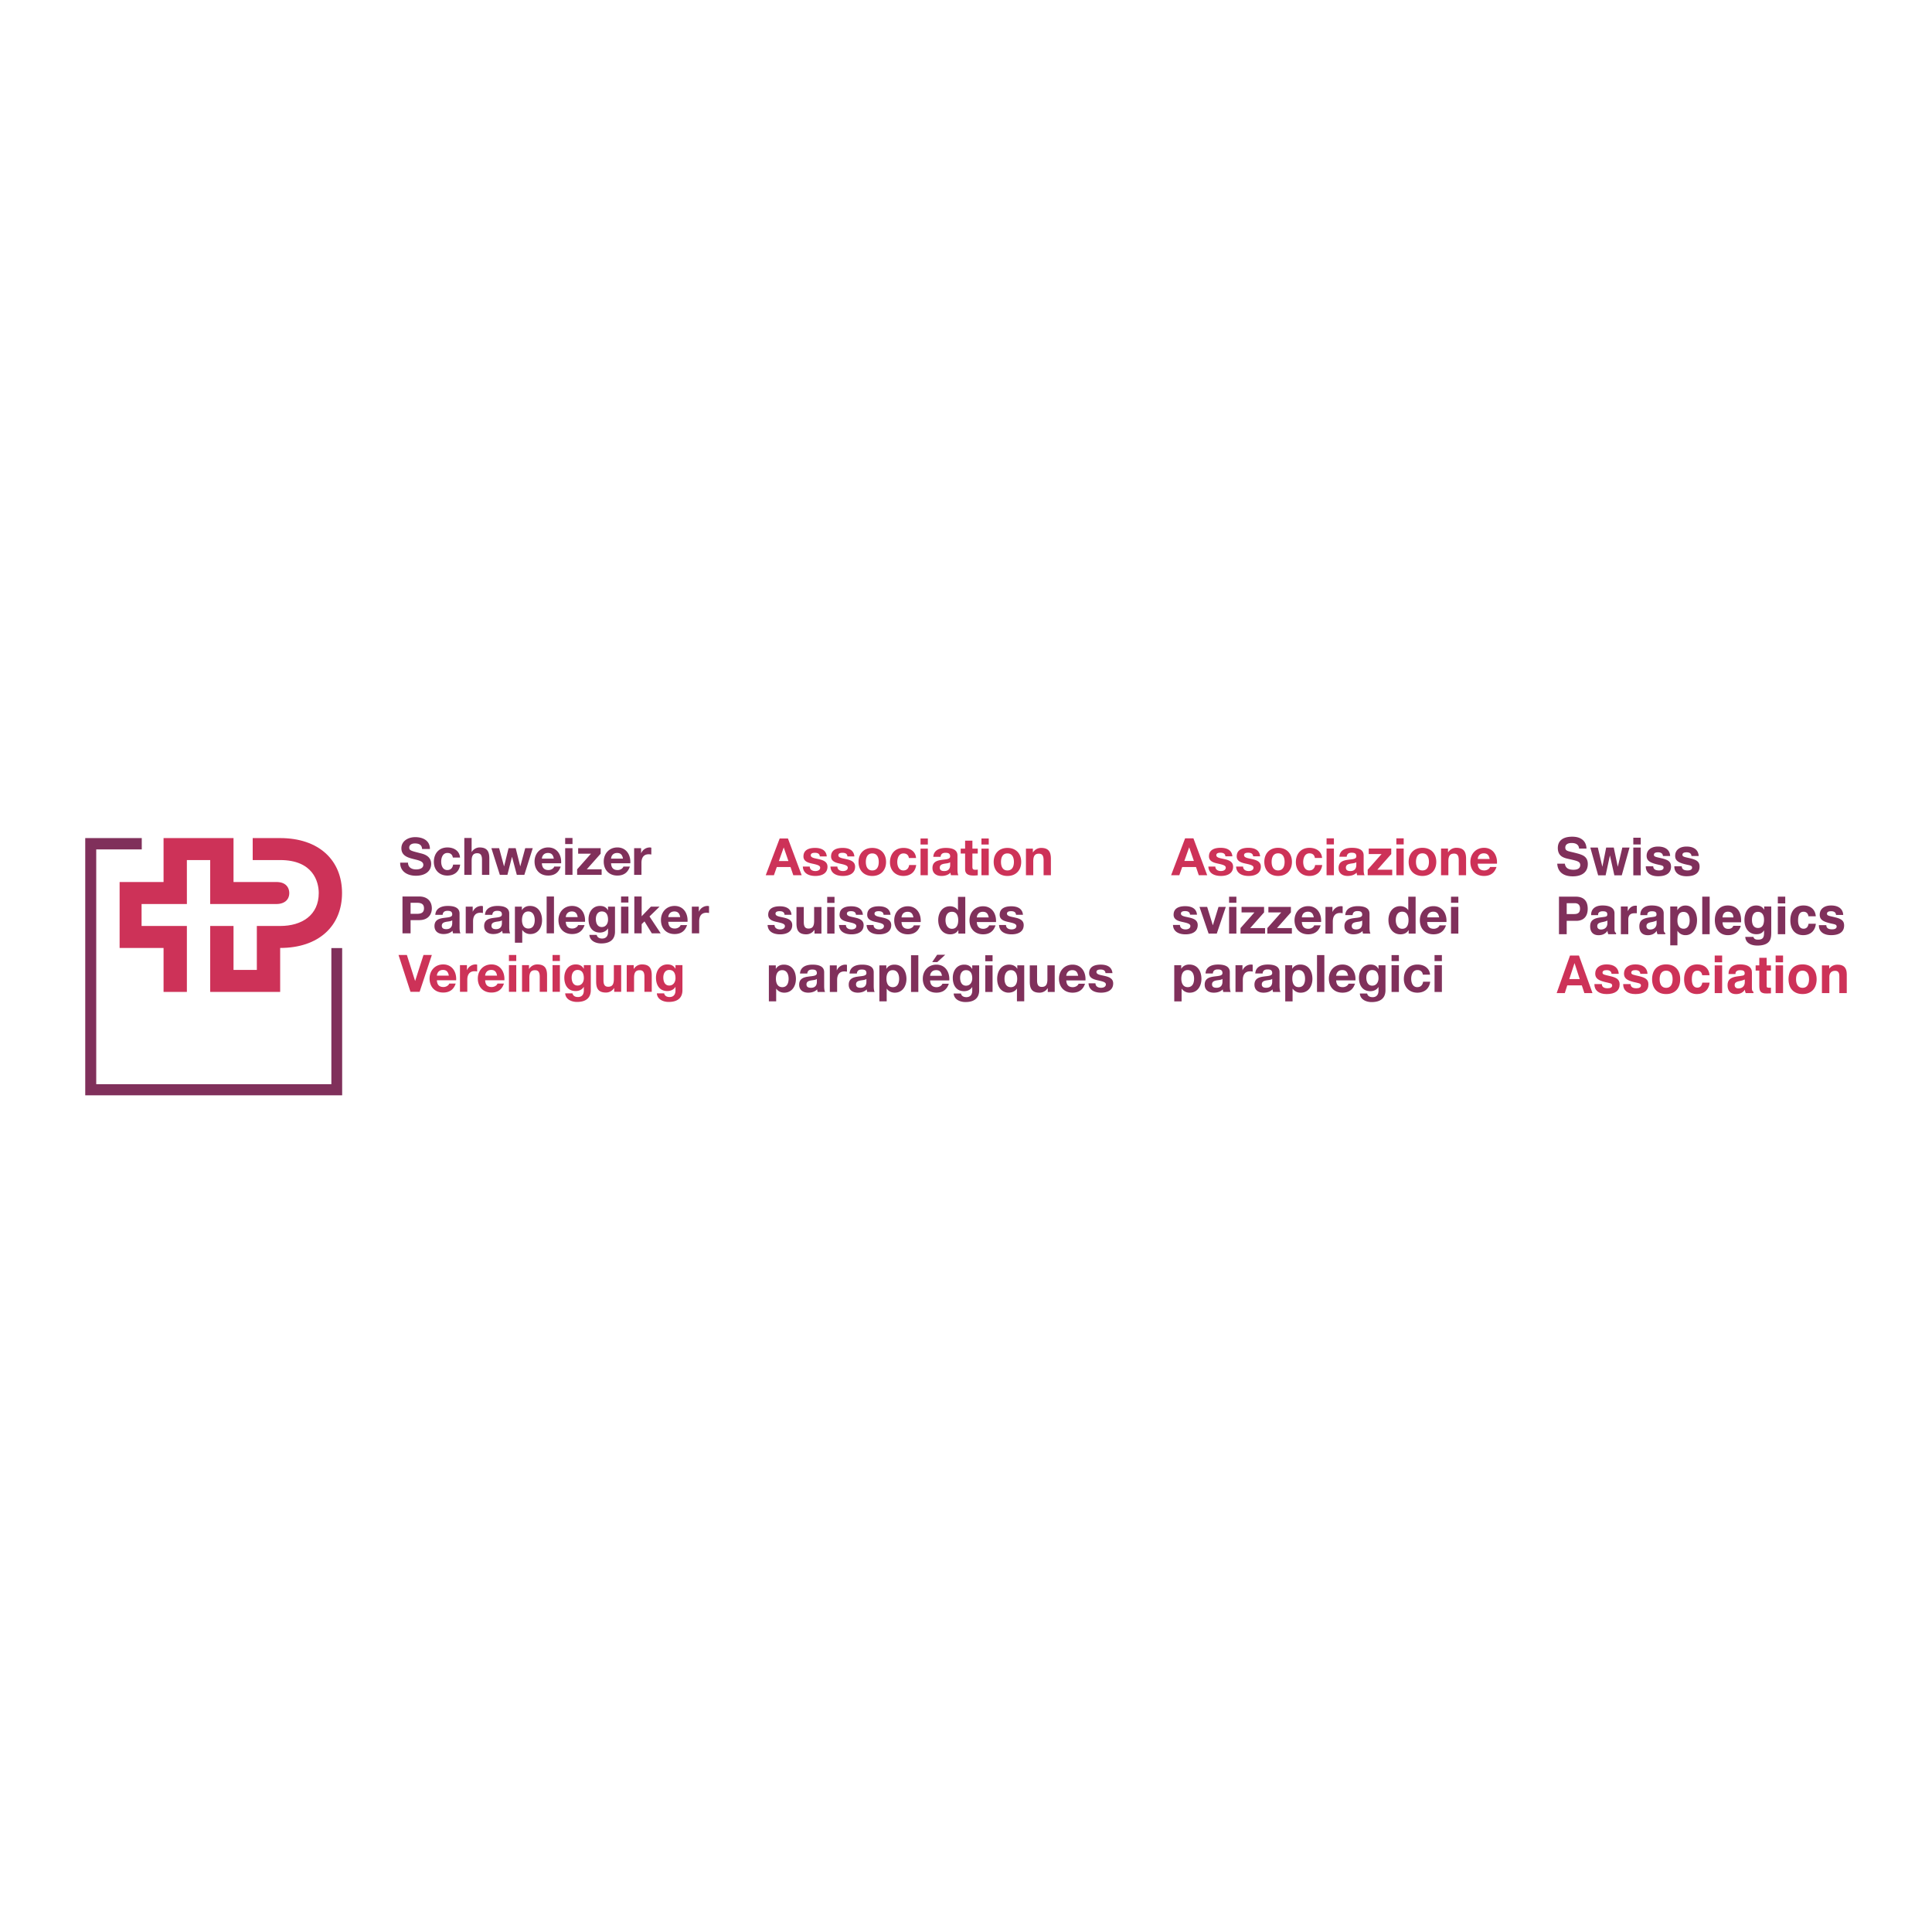 <svg xmlns="http://www.w3.org/2000/svg" width="2500" height="2500" viewBox="0 0 192.756 192.756"><path fill-rule="evenodd" clip-rule="evenodd" fill="#fff" d="M0 0h192.756v192.756H0V0z"/><path d="M27.952 85.808c3.306 0 3.85 2.192 3.85 3.291 0 2.198-1.669 3.286-3.85 3.286h-2.327v4.384h-2.327v-4.384h-2.326v6.577h6.98v-4.385c3.845 0 6.173-2.192 6.173-5.478 0-3.291-2.328-5.483-6.173-5.483h-2.74v2.192h2.74z" fill-rule="evenodd" clip-rule="evenodd" fill="#cd3258"/><path d="M27.582 88c1.097 0 1.278.733 1.278 1.098 0 .73-.554 1.095-1.278 1.095h-6.611v-4.384h-2.327l.002 4.384h-4.521v2.192h4.52v6.577h-2.327v-4.385h-4.384V88h4.384v-4.384h6.98V88h4.284zM41.866 98.954h-.911l-1.195-3.676h.834l.819 2.584h.009l.83-2.584h.833l-1.219 3.676zM43.589 97.801c.021.464.247.674.654.674.293 0 .53-.18.577-.345h.644c-.206.629-.644.896-1.246.896-.839 0-1.359-.577-1.359-1.401 0-.797.551-1.404 1.359-1.404.907 0 1.344.762 1.292 1.58h-1.921zm1.19-.464c-.067-.37-.227-.566-.582-.566-.463 0-.597.361-.607.566h1.189zM45.891 96.292h.695v.494h.011a.94.94 0 0 1 .849-.565.57.57 0 0 1 .16.025v.68a1.294 1.294 0 0 0-.263-.026c-.536 0-.721.387-.721.855v1.199h-.731v-2.662zM48.403 97.801c.021.464.247.674.653.674.294 0 .531-.18.577-.345h.644c-.206.629-.644.896-1.246.896-.839 0-1.359-.577-1.359-1.401 0-.797.551-1.404 1.359-1.404.906 0 1.343.762 1.292 1.58h-1.92zm1.189-.464c-.067-.37-.227-.566-.581-.566-.464 0-.598.361-.608.566h1.189zM51.507 96.292v2.661h-.731v-2.661h.731zm0-1.014v.603h-.731v-.603h.731zM52.083 96.292h.695v.371h.016a.948.948 0 0 1 .813-.442c.777 0 .973.438.973 1.096v1.638h-.731V97.45c0-.438-.128-.653-.468-.653-.396 0-.566.222-.566.762v1.396h-.731v-2.663h-.001zM55.86 96.292v2.661h-.731v-2.661h.731zm0-1.014v.603h-.731v-.603h.731zM58.943 98.784c0 .438-.155 1.179-1.379 1.179-.525 0-1.139-.247-1.174-.854h.726c.067.272.288.365.546.365.407 0 .592-.277.587-.659v-.35h-.011c-.159.277-.479.412-.798.412-.798 0-1.138-.607-1.138-1.339 0-.689.396-1.317 1.143-1.317.35 0 .617.117.792.427h.011v-.355h.695v2.491zm-.694-1.195c0-.432-.149-.818-.623-.818-.412 0-.592.361-.592.757 0 .382.145.799.592.799.416-.001.623-.356.623-.738zM61.974 98.954h-.695v-.371h-.015a.947.947 0 0 1-.813.443c-.777 0-.973-.438-.973-1.097v-1.638h.731v1.504c0 .438.129.653.469.653.396 0 .566-.221.566-.762V96.29h.73v2.664zM62.529 96.292h.695v.371h.015a.949.949 0 0 1 .813-.442c.778 0 .973.438.973 1.096v1.638h-.73V97.45c0-.438-.129-.653-.469-.653-.396 0-.566.222-.566.762v1.396h-.731v-2.663zM68.088 98.784c0 .438-.155 1.179-1.379 1.179-.525 0-1.138-.247-1.174-.854h.726c.067.272.288.365.545.365.407 0 .592-.277.587-.659v-.35h-.01c-.16.277-.479.412-.799.412-.797 0-1.137-.607-1.137-1.339 0-.689.396-1.317 1.143-1.317.35 0 .617.117.793.427h.01v-.355h.694v2.491h.001zm-.694-1.195c0-.432-.15-.818-.623-.818-.413 0-.592.361-.592.757 0 .382.144.799.592.799.416-.001.623-.356.623-.738zM77.788 83.658h.826l1.37 3.664h-.837l-.277-.816H77.5l-.287.816h-.816l1.391-3.664zm-.078 2.247h.95l-.462-1.344h-.01l-.478 1.344zM80.791 86.46c.005.318.272.446.56.446.21 0 .477-.082.477-.339 0-.221-.303-.298-.826-.411-.421-.092-.841-.241-.841-.708 0-.677.585-.852 1.155-.852.58 0 1.113.195 1.17.847h-.693c-.021-.283-.236-.359-.498-.359-.164 0-.405.031-.405.247 0 .262.411.297.827.395.425.098.841.252.841.744 0 .698-.605.924-1.211.924-.615 0-1.216-.231-1.247-.934h.691zM83.546 86.46c.006.318.272.446.56.446.21 0 .478-.082.478-.339 0-.221-.303-.298-.827-.411-.42-.092-.841-.241-.841-.708 0-.677.585-.852 1.154-.852.58 0 1.114.195 1.17.847h-.692c-.021-.283-.236-.359-.498-.359-.164 0-.405.031-.405.247 0 .262.41.297.826.395.426.098.842.252.842.744 0 .698-.605.924-1.211.924-.616 0-1.217-.231-1.247-.934h.691zM87.027 84.597c.836 0 1.375.555 1.375 1.401 0 .842-.539 1.396-1.375 1.396-.831 0-1.37-.554-1.37-1.396 0-.847.539-1.401 1.37-1.401zm0 2.247c.498 0 .646-.425.646-.847 0-.426-.149-.852-.646-.852-.493 0-.642.426-.642.852 0 .422.149.847.642.847zM90.681 85.603c-.046-.297-.236-.457-.539-.457-.467 0-.621.472-.621.862 0 .379.149.836.606.836.338 0 .533-.215.579-.539h.703c-.092.703-.58 1.088-1.277 1.088-.8 0-1.34-.564-1.34-1.36 0-.826.493-1.437 1.355-1.437.626 0 1.201.329 1.247 1.006h-.713v.001zM92.571 84.669v2.653h-.729v-2.653h.729zm0-1.011v.6h-.729v-.6h.729zM93.115 85.485c.041-.683.651-.888 1.247-.888.528 0 1.165.118 1.165.754v1.381c0 .241.025.482.092.59h-.739a1.057 1.057 0 0 1-.052-.257c-.231.242-.569.329-.893.329-.503 0-.903-.251-.903-.795 0-.601.451-.744.903-.806.447-.067.862-.052.862-.349 0-.313-.215-.359-.472-.359-.277 0-.457.113-.482.4h-.728zm1.682.538c-.123.107-.379.113-.605.154-.226.046-.431.123-.431.39 0 .272.21.339.446.339.57 0 .59-.452.59-.611v-.272zM97.016 84.669h.535v.487h-.535v1.313c0 .246.062.308.309.308.076 0 .148-.005.227-.021v.569a2.765 2.765 0 0 1-.428.026c-.446 0-.835-.103-.835-.631v-1.565h-.441v-.487h.441v-.795h.728v.796h-.001zM98.648 84.669v2.653h-.728v-2.653h.728zm0-1.011v.6h-.728v-.6h.728zM100.51 84.597c.838 0 1.375.555 1.375 1.401 0 .842-.537 1.396-1.375 1.396-.83 0-1.369-.554-1.369-1.396 0-.847.539-1.401 1.369-1.401zm0 2.247c.498 0 .648-.425.648-.847 0-.426-.15-.852-.648-.852-.492 0-.641.426-.641.852 0 .422.149.847.641.847zM102.359 84.669h.691v.369h.016a.95.95 0 0 1 .811-.441c.775 0 .971.437.971 1.094v1.631h-.729v-1.498c0-.437-.129-.652-.467-.652-.396 0-.564.221-.564.759v1.391h-.729v-2.653zM118.238 83.643h.83l1.375 3.679h-.84l-.277-.82h-1.377l-.289.82h-.818l1.396-3.679zm-.076 2.256h.953l-.465-1.35h-.01l-.478 1.35zM121.254 86.456c.006.32.273.448.562.448.211 0 .479-.083.479-.34 0-.222-.305-.299-.83-.412-.422-.093-.846-.243-.846-.711 0-.68.588-.855 1.16-.855.582 0 1.119.195 1.176.85h-.697c-.02-.283-.236-.36-.5-.36-.164 0-.406.031-.406.247 0 .263.412.299.83.397.428.098.844.252.844.747 0 .701-.607.927-1.215.927-.619 0-1.221-.232-1.252-.938h.695zM124.021 86.456c.006.32.273.448.562.448.211 0 .479-.083.479-.34 0-.222-.305-.299-.83-.412-.422-.093-.844-.243-.844-.711 0-.68.586-.855 1.158-.855.582 0 1.119.195 1.176.85h-.697c-.02-.283-.236-.36-.498-.36-.166 0-.408.031-.408.247 0 .263.412.299.83.397.428.098.846.252.846.747 0 .701-.609.927-1.217.927-.619 0-1.221-.232-1.252-.938h.695zM127.516 84.586c.84 0 1.381.556 1.381 1.406 0 .845-.541 1.401-1.381 1.401-.834 0-1.375-.556-1.375-1.401 0-.85.541-1.406 1.375-1.406zm0 2.256c.5 0 .65-.427.65-.85 0-.427-.15-.855-.65-.855-.494 0-.645.428-.645.855 0 .423.15.85.645.85zM131.186 85.596c-.047-.299-.236-.459-.541-.459-.469 0-.623.475-.623.866 0 .381.148.84.607.84.34 0 .535-.216.582-.541h.707c-.094.706-.582 1.092-1.283 1.092-.805 0-1.346-.566-1.346-1.365 0-.83.494-1.442 1.361-1.442.629 0 1.205.329 1.252 1.01h-.716v-.001zM133.084 84.658v2.664h-.732v-2.664h.732zm0-1.015v.603h-.732v-.603h.732zM133.629 85.477c.041-.685.654-.891 1.254-.891.529 0 1.168.118 1.168.757v1.386c0 .242.025.484.094.592h-.742a1.182 1.182 0 0 1-.053-.258c-.23.243-.57.33-.896.33-.504 0-.906-.252-.906-.798 0-.603.453-.747.906-.809.449-.067.867-.052.867-.351 0-.314-.217-.36-.475-.36-.279 0-.459.113-.484.402h-.733zm1.691.541c-.125.108-.383.113-.609.155-.227.046-.432.124-.432.392 0 .273.211.34.447.34.572 0 .594-.453.594-.613v-.274zM136.455 86.771l1.385-1.562h-1.281v-.551h2.246v.551l-1.387 1.562h1.484v.551h-2.447v-.551zM140.047 84.658v2.664h-.732v-2.664h.732zm0-1.015v.603h-.732v-.603h.732zM141.916 84.586c.84 0 1.381.556 1.381 1.406 0 .845-.541 1.401-1.381 1.401-.834 0-1.375-.556-1.375-1.401 0-.85.541-1.406 1.375-1.406zm0 2.256c.5 0 .65-.427.65-.85 0-.427-.15-.855-.65-.855-.494 0-.643.428-.643.855 0 .423.149.85.643.85zM143.773 84.658h.695v.37h.016a.95.95 0 0 1 .814-.442c.777 0 .973.438.973 1.098v1.638h-.732v-1.504c0-.438-.127-.654-.467-.654-.398 0-.568.221-.568.762v1.397h-.73v-2.665h-.001zM147.432 86.167c.021.464.248.675.654.675.293 0 .531-.18.578-.345h.643c-.205.628-.643.896-1.246.896-.84 0-1.361-.577-1.361-1.401 0-.799.553-1.406 1.361-1.406.906 0 1.344.762 1.293 1.582h-1.922v-.001zm1.189-.464c-.066-.371-.227-.566-.582-.566-.463 0-.598.361-.607.566h1.189z" fill-rule="evenodd" clip-rule="evenodd" fill="#cd3258"/><path fill-rule="evenodd" clip-rule="evenodd" fill="#80305b" d="M34.138 94.589v14.691H8.504V83.616h5.64v1.132H9.601v23.424H33.06V94.589h1.078zM40.707 86.063c0 .489.381.68.813.68.284 0 .715-.083.715-.458 0-.396-.55-.463-1.091-.607-.546-.144-1.097-.355-1.097-1.045 0-.752.71-1.112 1.374-1.112.768 0 1.473.334 1.473 1.185h-.782c-.026-.443-.34-.557-.726-.557-.258 0-.557.108-.557.417 0 .283.175.319 1.097.557.268.066 1.092.236 1.092 1.07 0 .675-.531 1.179-1.529 1.179-.813 0-1.576-.402-1.565-1.308h.783v-.001zM45.181 85.559c-.047-.299-.237-.459-.541-.459-.469 0-.623.474-.623.865 0 .381.149.84.607.84.34 0 .536-.217.582-.541h.706c-.093.705-.582 1.092-1.282 1.092-.803 0-1.344-.567-1.344-1.365 0-.829.494-1.441 1.359-1.441.628 0 1.205.33 1.251 1.009h-.715zM46.323 83.607h.731v1.385h.016a.934.934 0 0 1 .777-.443c.778 0 .973.438.973 1.097v1.637h-.731V85.78c0-.438-.128-.654-.468-.654-.396 0-.566.222-.566.762v1.395h-.731v-3.676h-.001zM52.314 87.283h-.751l-.474-1.786h-.01l-.454 1.786h-.756l-.844-2.661h.772l.489 1.806h.01l.443-1.806h.711l.452 1.801h.011l.489-1.801h.751l-.839 2.661zM54.064 86.13c.021.463.247.675.654.675.294 0 .53-.181.576-.346h.644c-.206.628-.644.896-1.246.896-.839 0-1.359-.577-1.359-1.4 0-.798.551-1.406 1.359-1.406.906 0 1.344.762 1.292 1.581h-1.92zm1.19-.463c-.067-.371-.227-.566-.582-.566-.463 0-.597.36-.607.566h1.189zM57.118 84.622v2.661h-.731v-2.661h.731zm0-1.015v.602h-.731v-.602h.731zM57.58 86.732l1.384-1.56h-1.281v-.55h2.244v.55l-1.385 1.56h1.483v.551H57.58v-.551zM60.966 86.13c.021.463.247.675.654.675.294 0 .53-.181.576-.346h.644c-.206.628-.644.896-1.246.896-.839 0-1.359-.577-1.359-1.4 0-.798.551-1.406 1.359-1.406.906 0 1.344.762 1.292 1.581h-1.92zm1.189-.463c-.067-.371-.227-.566-.583-.566-.463 0-.597.36-.607.566h1.19zM63.267 84.622h.695v.494h.01a.943.943 0 0 1 .85-.566c.051 0 .113.01.16.026v.68a1.291 1.291 0 0 0-.262-.026c-.536 0-.721.386-.721.854v1.199h-.731v-2.661h-.001zM40.156 89.442h1.658c.917 0 1.271.582 1.271 1.18 0 .597-.355 1.179-1.271 1.179h-.85v1.317h-.808v-3.676zm.808 1.73h.628c.375 0 .71-.082.71-.55 0-.469-.334-.551-.71-.551h-.628v1.101zM43.43 91.275c.042-.685.654-.891 1.251-.891.531 0 1.169.119 1.169.757v1.385c0 .242.025.484.093.592h-.742a1.126 1.126 0 0 1-.051-.257c-.231.242-.572.329-.896.329-.504 0-.906-.252-.906-.798 0-.603.453-.746.906-.808.448-.067.865-.052.865-.35 0-.314-.216-.36-.473-.36-.278 0-.458.113-.484.401h-.732zm1.689.541c-.123.108-.381.113-.607.155-.227.046-.433.123-.433.391 0 .273.211.34.448.34.572 0 .592-.453.592-.613v-.273zM46.467 90.457h.695v.494h.011a.94.94 0 0 1 .849-.566.57.57 0 0 1 .16.026v.68a1.294 1.294 0 0 0-.263-.026c-.536 0-.721.386-.721.854v1.199h-.731v-2.661zM48.387 91.275c.042-.685.654-.891 1.251-.891.53 0 1.168.119 1.168.757v1.385c0 .242.026.484.093.592h-.742a1.074 1.074 0 0 1-.051-.257c-.231.242-.571.329-.896.329-.504 0-.906-.252-.906-.798 0-.603.453-.746.906-.808.448-.067.865-.052.865-.35 0-.314-.217-.36-.474-.36-.278 0-.458.113-.483.401h-.731zm1.689.541c-.124.108-.381.113-.608.155-.226.046-.433.123-.433.391 0 .273.212.34.448.34.572 0 .592-.453.592-.613v-.273h.001zM51.373 90.457h.695v.339h.011c.175-.283.463-.412.792-.412.834 0 1.209.674 1.209 1.431 0 .71-.391 1.375-1.168 1.375a.946.946 0 0 1-.798-.401h-.01v1.266h-.731v-3.598zm1.977 1.338c0-.422-.17-.859-.638-.859-.479 0-.633.427-.633.859s.165.844.638.844c.479.001.633-.411.633-.844zM55.27 89.442v3.676h-.731v-3.676h.731zM56.447 91.965c.021.463.247.674.654.674.294 0 .53-.181.577-.345h.644c-.206.628-.644.896-1.246.896-.839 0-1.359-.577-1.359-1.4 0-.798.551-1.405 1.359-1.405.906 0 1.344.762 1.292 1.581h-1.921v-.001zm1.19-.463c-.067-.371-.227-.566-.582-.566-.463 0-.597.36-.607.566h1.189zM61.358 92.948c0 .438-.154 1.179-1.38 1.179-.525 0-1.137-.247-1.173-.854h.726c.067.273.289.366.545.366.407 0 .593-.278.587-.659v-.35h-.01c-.16.277-.479.411-.798.411-.797 0-1.138-.607-1.138-1.338 0-.69.396-1.318 1.143-1.318.351 0 .618.119.793.427h.01v-.355h.695v2.491zm-.694-1.194c0-.433-.149-.818-.623-.818-.412 0-.592.36-.592.756 0 .381.144.798.592.798.417 0 .623-.355.623-.736zM62.696 90.457v2.661h-.731v-2.661h.731zm0-1.015v.603h-.731v-.603h.731zM63.287 89.442h.731v1.973l.922-.958h.865l-1.004.978 1.116 1.683h-.885l-.731-1.189-.283.273v.916h-.731v-3.676zM66.674 91.965c.021.463.247.674.654.674.293 0 .53-.181.577-.345h.644c-.206.628-.644.896-1.246.896-.839 0-1.359-.577-1.359-1.4 0-.798.551-1.405 1.359-1.405.906 0 1.344.762 1.292 1.581h-1.921v-.001zm1.189-.463c-.066-.371-.226-.566-.582-.566-.463 0-.597.36-.607.566h1.189zM69.027 90.457h.695v.494h.01a.94.94 0 0 1 .849-.566c.052 0 .114.011.16.026v.68a1.294 1.294 0 0 0-.263-.026c-.536 0-.72.386-.72.854v1.199h-.731v-2.661zM77.274 92.283c.006.318.272.446.56.446.211 0 .478-.082.478-.338 0-.221-.303-.298-.827-.41-.42-.092-.841-.242-.841-.708 0-.677.585-.852 1.154-.852.58 0 1.114.195 1.17.847h-.692c-.021-.282-.236-.359-.498-.359-.165 0-.405.031-.405.246 0 .262.41.298.826.396.426.098.842.251.842.744 0 .698-.605.924-1.211.924-.616 0-1.216-.231-1.247-.934h.691v-.002zM81.955 93.145h-.693v-.369h-.016a.944.944 0 0 1-.811.441c-.775 0-.97-.437-.97-1.093v-1.632h.729v1.499c0 .436.128.651.467.651.396 0 .565-.22.565-.76v-1.391h.729v2.654zM83.259 90.491v2.653h-.729v-2.653h.729zm0-1.01v.6h-.729v-.6h.729zM84.397 92.283c.005.318.272.446.56.446.21 0 .477-.082.477-.338 0-.221-.302-.298-.826-.41-.421-.092-.841-.242-.841-.708 0-.677.584-.852 1.154-.852.58 0 1.113.195 1.17.847h-.693c-.02-.282-.235-.359-.497-.359-.165 0-.405.031-.405.246 0 .262.41.298.826.396.426.098.842.251.842.744 0 .698-.606.924-1.211.924-.616 0-1.216-.231-1.247-.934h.691v-.002zM87.154 92.283c.005.318.272.446.559.446.21 0 .478-.082.478-.338 0-.221-.303-.298-.826-.41-.421-.092-.842-.242-.842-.708 0-.677.585-.852 1.154-.852.58 0 1.114.195 1.17.847h-.692c-.021-.282-.236-.359-.498-.359-.164 0-.406.031-.406.246 0 .262.411.298.827.396.426.098.841.251.841.744 0 .698-.605.924-1.211.924-.616 0-1.216-.231-1.247-.934h.693v-.002zM89.946 91.995c.021.461.247.672.652.672.293 0 .528-.18.575-.344h.641c-.205.626-.641.894-1.242.894-.837 0-1.355-.575-1.355-1.396 0-.795.549-1.401 1.355-1.401.903 0 1.339.759 1.288 1.575h-1.914zm1.186-.462c-.067-.369-.226-.564-.58-.564-.462 0-.596.359-.606.564h1.186zM95.613 92.806h-.01c-.169.287-.467.411-.806.411-.801 0-1.19-.688-1.19-1.422 0-.713.395-1.375 1.175-1.375.313 0 .621.133.791.395h-.005.01v-1.333h.729v3.663h-.692v-.339h-.002zm-.636-1.837c-.478 0-.642.41-.642.846 0 .416.19.852.642.852.482 0 .626-.421.626-.857 0-.431-.154-.841-.626-.841zM97.457 91.995c.02.461.246.672.65.672.293 0 .529-.18.576-.344h.641c-.205.626-.641.894-1.242.894-.836 0-1.355-.575-1.355-1.396 0-.795.55-1.401 1.355-1.401.902 0 1.34.759 1.289 1.575h-1.914zm1.186-.462c-.068-.369-.227-.564-.58-.564-.463 0-.596.359-.605.564h1.185zM100.367 92.283c.004.318.271.446.559.446.211 0 .479-.082.479-.338 0-.221-.303-.298-.826-.41-.422-.092-.842-.242-.842-.708 0-.677.586-.852 1.154-.852.58 0 1.113.195 1.17.847h-.693c-.02-.282-.234-.359-.496-.359-.166 0-.406.031-.406.246 0 .262.41.298.826.396.426.098.842.251.842.744 0 .698-.605.924-1.211.924-.617 0-1.217-.231-1.248-.934h.692v-.002zM76.709 96.314h.693v.339h.011c.174-.282.461-.411.791-.411.831 0 1.205.673 1.205 1.427 0 .708-.39 1.37-1.165 1.37-.318 0-.621-.138-.795-.4h-.01v1.263h-.729v-3.588h-.001zm1.971 1.334c0-.421-.169-.856-.636-.856-.478 0-.631.426-.631.856s.164.842.636.842c.477 0 .631-.411.631-.842zM79.815 97.13c.042-.683.652-.888 1.247-.888.529 0 1.165.118 1.165.755v1.38c0 .241.025.482.092.591h-.739a1.126 1.126 0 0 1-.051-.257c-.231.241-.569.328-.893.328-.503 0-.903-.251-.903-.795 0-.601.452-.744.903-.806.446-.066.862-.052.862-.35 0-.312-.216-.358-.472-.358-.278 0-.457.112-.483.399h-.728v.001zm1.684.539c-.124.108-.38.113-.606.154-.225.046-.431.123-.431.39 0 .272.21.339.446.339.57 0 .591-.451.591-.61v-.273zM82.792 96.314h.693v.493h.01a.939.939 0 0 1 .847-.565c.051 0 .113.011.159.025v.678a1.371 1.371 0 0 0-.262-.025c-.534 0-.719.385-.719.853v1.195h-.729v-2.654h.001zM84.759 97.13c.041-.683.651-.888 1.247-.888.528 0 1.165.118 1.165.755v1.38c0 .241.026.482.092.591h-.738a1.074 1.074 0 0 1-.051-.257c-.231.241-.57.328-.893.328-.503 0-.903-.251-.903-.795 0-.601.451-.744.903-.806.446-.066.862-.052.862-.35 0-.312-.215-.358-.472-.358-.277 0-.457.112-.482.399h-.73v.001zm1.683.539c-.123.108-.379.113-.605.154-.226.046-.431.123-.431.39 0 .272.21.339.446.339.57 0 .59-.451.59-.61v-.273zM87.737 96.314h.692v.339h.011c.174-.282.461-.411.79-.411.832 0 1.206.673 1.206 1.427 0 .708-.39 1.37-1.165 1.37-.318 0-.621-.138-.795-.4h-.011v1.263h-.729v-3.588h.001zm1.97 1.334c0-.421-.169-.856-.636-.856-.477 0-.631.426-.631.856s.164.842.636.842c.478 0 .631-.411.631-.842zM91.622 95.304v3.664h-.729v-3.664h.729zM93.516 95.986h-.508l.492-.729h.806l-.79.729zm-.719 1.831c.021.463.247.673.651.673.293 0 .529-.18.575-.344h.642c-.206.626-.642.893-1.242.893-.836 0-1.355-.574-1.355-1.396 0-.795.55-1.401 1.355-1.401.903 0 1.339.76 1.288 1.575h-1.914zm1.185-.461c-.066-.37-.226-.564-.58-.564-.462 0-.595.359-.605.564h1.185zM97.693 98.798c0 .437-.152 1.176-1.375 1.176-.523 0-1.134-.246-1.17-.852h.724c.066.271.287.364.544.364.405 0 .589-.278.585-.657v-.35h-.011c-.159.277-.477.411-.795.411-.796 0-1.135-.605-1.135-1.335 0-.688.396-1.313 1.14-1.313.349 0 .615.118.79.427h.011v-.354h.691v2.483h.001zm-.691-1.191c0-.431-.15-.815-.622-.815-.411 0-.59.359-.59.754 0 .38.144.796.59.796.416 0 .622-.355.622-.735zM99.029 96.314v2.653H98.3v-2.653h.729zm0-1.01v.6H98.3v-.6h.729zM102.189 99.901h-.729v-1.268h-.01c-.17.287-.52.405-.836.405-.488 0-1.125-.354-1.125-1.38 0-.729.385-1.417 1.191-1.417.328 0 .641.118.805.411h.012v-.339h.691v3.588h.001zm-1.339-1.411c.473 0 .637-.4.637-.836 0-.416-.164-.862-.621-.862-.471 0-.646.421-.646.852-.001.425.153.846.63.846zM105.229 98.968h-.693v-.37h-.016a.943.943 0 0 1-.811.441c-.773 0-.969-.436-.969-1.093v-1.632h.729v1.499c0 .436.129.651.467.651.395 0 .564-.221.564-.76v-1.391h.729v2.655zM106.383 97.817c.021.463.246.673.652.673.293 0 .529-.18.574-.344h.643c-.205.626-.643.893-1.242.893-.836 0-1.355-.574-1.355-1.396 0-.795.549-1.401 1.355-1.401.902 0 1.34.76 1.287 1.575h-1.914zm1.185-.461c-.066-.37-.225-.564-.58-.564-.461 0-.594.359-.605.564h1.185zM109.295 98.105c.004.318.271.446.559.446.211 0 .479-.082.479-.339 0-.22-.305-.297-.826-.41-.422-.093-.844-.241-.844-.708 0-.677.586-.853 1.156-.853.58 0 1.113.195 1.17.847h-.693c-.02-.281-.236-.358-.498-.358-.164 0-.404.03-.404.246 0 .262.41.298.826.396.426.097.842.251.842.743 0 .698-.605.924-1.211.924-.617 0-1.217-.23-1.248-.934h.692zM117.723 92.279c.006.32.273.449.562.449.211 0 .479-.083.479-.34 0-.222-.305-.299-.83-.413-.422-.093-.844-.242-.844-.71 0-.68.586-.855 1.158-.855.584 0 1.119.195 1.176.85h-.695c-.021-.283-.238-.36-.5-.36-.166 0-.408.031-.408.248 0 .263.414.299.83.396.428.098.846.253.846.748 0 .7-.609.927-1.217.927-.619 0-1.221-.231-1.252-.938h.695v-.002zM121.398 93.145h-.814l-.912-2.665h.767L121 92.3h.012l.56-1.82h.727l-.901 2.665zM123.355 90.48v2.664h-.73V90.48h.73zm0-1.014v.603h-.73v-.603h.73zM123.768 92.594l1.386-1.562h-1.283v-.552h2.246v.552l-1.385 1.562h1.483v.551h-2.447v-.551zM126.443 92.594l1.387-1.562h-1.283v-.552h2.246v.552l-1.387 1.562h1.485v.551h-2.448v-.551zM129.885 91.99c.021.464.248.675.654.675.295 0 .531-.181.578-.345h.645c-.207.629-.645.896-1.248.896-.84 0-1.359-.577-1.359-1.402 0-.798.551-1.406 1.359-1.406.908 0 1.346.762 1.293 1.582h-1.922zm1.191-.464c-.066-.371-.227-.566-.582-.566-.465 0-.598.36-.609.566h1.191zM132.242 90.48h.695v.495h.01a.943.943 0 0 1 .852-.567c.051 0 .113.01.158.025v.68a1.355 1.355 0 0 0-.262-.025c-.537 0-.721.386-.721.855v1.201h-.732V90.48zM134.215 91.3c.043-.686.656-.892 1.254-.892.529 0 1.168.119 1.168.757v1.386c0 .243.027.484.094.593h-.742a1.074 1.074 0 0 1-.051-.257c-.232.242-.572.33-.896.33-.506 0-.908-.252-.908-.799 0-.603.455-.747.908-.809.447-.067.865-.052.865-.351 0-.314-.217-.36-.475-.36-.277 0-.459.113-.484.402h-.733zm1.691.541c-.125.108-.381.113-.607.155-.229.046-.434.124-.434.392 0 .273.211.34.449.34.57 0 .592-.454.592-.613v-.274zM140.541 92.804h-.012c-.17.289-.469.413-.809.413-.805 0-1.195-.69-1.195-1.427 0-.716.396-1.381 1.18-1.381.314 0 .623.134.793.397h-.004.01v-1.34h.732v3.679h-.695v-.341zm-.641-1.844c-.479 0-.643.412-.643.85 0 .417.189.855.643.855.484 0 .629-.422.629-.86 0-.433-.154-.845-.629-.845zM142.391 91.99c.02.464.248.675.654.675.293 0 .531-.181.576-.345h.645c-.205.629-.645.896-1.246.896-.84 0-1.361-.577-1.361-1.402 0-.798.553-1.406 1.361-1.406.906 0 1.344.762 1.293 1.582h-1.922zm1.191-.464c-.068-.371-.229-.566-.584-.566-.463 0-.598.36-.607.566h1.191zM145.5 90.48v2.664h-.732V90.48h.732zm0-1.014v.603h-.732v-.603h.732zM117.156 96.303h.695v.341h.01c.176-.283.465-.412.795-.412.834 0 1.211.676 1.211 1.433 0 .711-.393 1.376-1.17 1.376a.949.949 0 0 1-.799-.402h-.01v1.268h-.732v-3.604zm1.979 1.341c0-.423-.17-.861-.639-.861-.48 0-.635.428-.635.861s.166.845.641.845c.478-.001.633-.413.633-.845zM120.275 97.123c.041-.686.654-.892 1.252-.892.529 0 1.17.118 1.17.758v1.386c0 .242.025.484.092.593h-.742a1.083 1.083 0 0 1-.051-.258c-.232.242-.572.33-.896.33-.506 0-.908-.253-.908-.799 0-.604.453-.747.908-.81.447-.066.865-.051.865-.35 0-.314-.217-.361-.475-.361-.277 0-.459.113-.484.402h-.731v.001zm1.69.541c-.123.108-.381.113-.607.154-.227.046-.434.124-.434.392 0 .273.211.34.449.34.57 0 .592-.453.592-.613v-.273zM123.266 96.303h.695v.495h.01a.941.941 0 0 1 .85-.566c.053 0 .113.011.16.025v.681a1.297 1.297 0 0 0-.264-.026c-.535 0-.721.387-.721.855v1.201h-.73v-2.665zM125.238 97.123c.041-.686.654-.892 1.252-.892.531 0 1.17.118 1.17.758v1.386c0 .242.027.484.094.593h-.742a1.195 1.195 0 0 1-.053-.258c-.23.242-.57.33-.896.33-.504 0-.906-.253-.906-.799 0-.604.453-.747.906-.81.449-.066.865-.051.865-.35 0-.314-.215-.361-.473-.361-.277 0-.459.113-.484.402h-.733v.001zm1.69.541c-.123.108-.381.113-.607.154-.227.046-.432.124-.432.392 0 .273.211.34.447.34.572 0 .592-.453.592-.613v-.273zM128.229 96.303h.695v.341h.012c.174-.283.463-.412.793-.412.834 0 1.211.676 1.211 1.433 0 .711-.393 1.376-1.17 1.376a.951.951 0 0 1-.799-.402h-.01v1.268h-.732v-3.604zm1.978 1.341c0-.423-.17-.861-.639-.861-.479 0-.633.428-.633.861s.164.845.639.845c.479-.001.633-.413.633-.845zM132.131 95.289v3.679h-.733v-3.679h.733zM133.311 97.813c.02.464.248.675.654.675.295 0 .531-.18.576-.345h.645c-.205.628-.645.896-1.246.896-.84 0-1.361-.577-1.361-1.402 0-.798.553-1.406 1.361-1.406.906 0 1.344.763 1.293 1.582h-1.922zm1.189-.463c-.066-.371-.227-.567-.582-.567-.463 0-.598.361-.607.567h1.189zM138.229 98.797c0 .438-.156 1.181-1.383 1.181-.525 0-1.139-.247-1.174-.855h.727c.066.273.289.366.547.366.406 0 .592-.278.588-.66v-.351h-.012c-.16.279-.479.412-.799.412-.799 0-1.139-.607-1.139-1.34 0-.689.396-1.318 1.145-1.318.35 0 .617.118.793.428h.012v-.356h.695v2.493zm-.696-1.194c0-.434-.15-.82-.625-.82-.412 0-.592.361-.592.758 0 .382.145.799.592.799.418-.001.625-.357.625-.737zM139.568 96.303v2.665h-.732v-2.665h.732zm0-1.014v.603h-.732v-.603h.732zM141.959 97.241c-.047-.299-.236-.459-.541-.459-.469 0-.623.475-.623.866 0 .381.148.84.607.84.34 0 .535-.216.582-.541h.707c-.094.706-.582 1.093-1.283 1.093-.805 0-1.346-.567-1.346-1.366 0-.829.494-1.442 1.361-1.442.627 0 1.205.329 1.252 1.01h-.716v-.001zM143.857 96.303v2.665h-.732v-2.665h.732zm0-1.014v.603h-.732v-.603h.732z"/><path d="M155.367 86.171c.041.797.588 1.262 1.543 1.262.969 0 1.506-.459 1.506-1.231 0-.386-.15-.667-.459-.839-.234-.13-.525-.203-.881-.292-.621-.156-.906-.156-.906-.511 0-.287.223-.453.631-.453.463 0 .719.192.744.558h.74c-.025-.75-.537-1.188-1.418-1.188-.943 0-1.443.406-1.443 1.131 0 .391.141.683.406.85.246.156.527.208.83.276.688.156 1 .225 1 .568 0 .312-.225.474-.678.474-.516 0-.797-.188-.855-.604h-.76v-.001zm4.08 1.158h.746l.428-1.981.443 1.981h.74l.775-2.768h-.719l-.453 1.918-.402-1.918h-.756l-.381 1.918-.453-1.918h-.75l.782 2.768zm3.508 0h.742v-2.768h-.742v2.768zm0-3.076h.742v-.672h-.742v.672zm1.246 2.174v.031c0 .595.449.965 1.221.965.85 0 1.297-.34 1.297-.965 0-.5-.312-.678-.953-.829-.527-.125-.756-.146-.756-.339 0-.172.135-.255.418-.255.301 0 .473.135.484.37h.719c-.025-.595-.465-.944-1.209-.944-.709 0-1.137.365-1.137.923 0 .469.309.667.959.834.49.125.73.109.73.349 0 .172-.156.276-.453.276-.381 0-.568-.136-.58-.417h-.74v.001zm2.848 0v.031c0 .595.447.965 1.219.965.85 0 1.299-.34 1.299-.965 0-.5-.314-.678-.955-.829-.525-.125-.756-.146-.756-.339 0-.172.137-.255.418-.255.301 0 .475.135.484.37h.719c-.025-.595-.463-.944-1.209-.944-.709 0-1.137.365-1.137.923 0 .469.309.667.959.834.49.125.73.109.73.349 0 .172-.156.276-.453.276-.381 0-.568-.136-.578-.417h-.74v.001zM156.311 91.872h.949c.738 0 1.146-.438 1.146-1.209 0-.787-.408-1.204-1.199-1.204h-1.668v3.748h.771v-1.335h.001zm0-.678V90.11h.791c.361 0 .537.188.537.542 0 .386-.182.542-.578.542h-.75zm4.06.652v.261c0 .391-.246.631-.648.631-.223 0-.363-.13-.363-.333 0-.214.113-.303.348-.371.142-.042.38-.058.663-.188zm.01 1.016a.77.77 0 0 0 .084.344h.77v-.125c-.125-.062-.156-.182-.156-.386v-1.574c0-.5-.416-.782-1.197-.782-.715 0-1.133.349-1.133.913v.052h.693v-.042c0-.219.162-.344.465-.344.318 0 .453.083.453.312 0 .266-.197.225-.771.313-.646.099-.938.338-.938.88 0 .568.307.882.838.882.402.001.708-.156.892-.443zm1.334.344h.74v-1.465c0-.417.207-.625.609-.625h.244v-.75c-.035-.005-.072-.005-.109-.005-.354 0-.604.172-.797.553v-.475h-.688v2.767h.001zm3.564-1.36v.261c0 .391-.244.631-.646.631-.225 0-.365-.13-.365-.333 0-.214.115-.303.35-.371.14-.042.38-.058.661-.188zm.01 1.016c.006.13.031.245.084.344h.771v-.125c-.125-.062-.156-.182-.156-.386v-1.574c0-.5-.418-.782-1.199-.782-.715 0-1.131.349-1.131.913v.052h.693v-.042c0-.219.162-.344.463-.344.318 0 .455.083.455.312 0 .266-.199.225-.771.313-.646.099-.939.338-.939.88 0 .568.309.882.84.882.4.001.708-.156.89-.443zm1.35 1.455h.719v-1.455a.926.926 0 0 0 .818.439c.646 0 1.137-.58 1.137-1.492 0-.886-.473-1.464-1.146-1.464-.359 0-.609.146-.822.469v-.375h-.705v3.878h-.001zm1.939-2.476c0 .516-.234.818-.6.818-.391 0-.621-.292-.621-.818 0-.568.215-.86.605-.86.397-.001.616.297.616.86zm1.256 1.365h.74v-3.748h-.74v3.748zm2.021-1.673c.031-.375.225-.573.543-.573.344 0 .537.198.547.573h-1.09zm1.081.834c-.094.214-.256.308-.506.308-.361 0-.553-.225-.574-.657h1.852c.004-.068.004-.13.004-.193 0-.954-.484-1.485-1.328-1.485-.799 0-1.293.558-1.293 1.465 0 .933.516 1.497 1.303 1.497.656 0 1.131-.355 1.283-.934h-.741v-.001zm1.191 1.106c.031.542.471.866 1.215.866.459 0 .803-.099 1.018-.266.297-.234.359-.547.359-1.048V90.44h-.703v.333c-.168-.292-.428-.433-.799-.433-.703 0-1.172.553-1.172 1.465 0 .85.469 1.402 1.184 1.402.369 0 .613-.12.77-.391v.245c0 .491-.125.688-.619.688-.25 0-.396-.094-.443-.276h-.81zm.668-1.695c0-.517.225-.803.594-.803.387 0 .609.281.609.792 0 .537-.213.818-.598.818-.386.001-.605-.286-.605-.807zm2.58 1.428h.74v-2.768h-.74v2.768zm0-3.075h.74v-.672h-.74v.672zm3.064 2.033c-.053.328-.219.495-.496.495-.35 0-.547-.292-.547-.829 0-.573.178-.865.547-.865.271 0 .443.162.484.454h.736c-.053-.672-.506-1.079-1.225-1.079-.814 0-1.314.553-1.314 1.48 0 .933.49 1.481 1.287 1.481.709 0 1.193-.434 1.256-1.137h-.728zm1.032.141v.031c0 .594.447.965 1.219.965.85 0 1.299-.34 1.299-.965 0-.5-.312-.678-.953-.829-.527-.125-.756-.146-.756-.338 0-.172.135-.255.416-.255.303 0 .475.135.484.37h.719c-.025-.594-.463-.943-1.209-.943-.709 0-1.135.365-1.135.922 0 .469.307.667.959.834.488.125.729.109.729.349 0 .172-.156.276-.453.276-.381 0-.568-.136-.578-.417h-.741z" fill="#80305b"/><path d="M156.641 95.336l-1.334 3.748h.812l.246-.771h1.453l.256.771h.809l-1.35-3.748h-.892zm.449.751l.521 1.596h-1.043l.522-1.596zm1.984 2.096v.031c0 .594.447.965 1.219.965.85 0 1.299-.34 1.299-.965 0-.501-.312-.678-.953-.829-.527-.125-.756-.146-.756-.339 0-.172.135-.256.416-.256.303 0 .475.136.484.371h.721c-.027-.595-.465-.944-1.211-.944-.709 0-1.137.365-1.137.923 0 .469.309.668.961.834.488.125.729.109.729.35 0 .172-.156.276-.453.276-.381 0-.568-.136-.578-.417h-.741zm2.871 0v.031c0 .594.447.965 1.219.965.85 0 1.299-.34 1.299-.965 0-.501-.314-.678-.955-.829-.525-.125-.756-.146-.756-.339 0-.172.137-.256.418-.256.303 0 .475.136.484.371h.719c-.025-.595-.463-.944-1.209-.944-.709 0-1.137.365-1.137.923 0 .469.309.668.959.834.49.125.73.109.73.35 0 .172-.156.276-.453.276-.381 0-.568-.136-.578-.417h-.74zm2.885-.486c0 .923.531 1.481 1.402 1.481s1.402-.559 1.402-1.481-.531-1.48-1.402-1.48-1.402.558-1.402 1.48zm.752 0c0-.552.238-.854.65-.854s.646.303.646.854c0 .553-.234.86-.646.86s-.65-.307-.65-.86zm4.256.345c-.051.328-.219.495-.494.495-.35 0-.549-.292-.549-.829 0-.573.178-.865.549-.865.27 0 .443.161.484.453h.734c-.051-.672-.506-1.079-1.225-1.079-.812 0-1.314.553-1.314 1.48 0 .934.49 1.481 1.289 1.481.709 0 1.193-.434 1.256-1.137h-.73v.001zm1.24 1.042h.74v-2.768h-.74v2.768zm0-3.075h.74v-.672h-.74v.672zm3 1.715v.261c0 .391-.244.631-.646.631-.225 0-.365-.131-.365-.334 0-.214.115-.302.35-.37.14-.043.38-.058.661-.188zm.01 1.016c.006.13.031.245.084.344h.771v-.125c-.125-.062-.156-.183-.156-.386v-1.574c0-.501-.416-.782-1.199-.782-.713 0-1.131.35-1.131.913v.052h.693v-.042c0-.219.162-.344.463-.344.318 0 .455.083.455.312 0 .266-.199.225-.771.312-.646.1-.939.339-.939.881 0 .568.309.882.84.882.4.001.708-.157.89-.443zm2.6.366v-.56h-.182c-.197 0-.246-.031-.246-.177v-1.533h.428v-.521h-.428v-.756h-.734v.756h-.365v.521h.365v1.496c0 .579.131.789.74.789.078.001.218-.01.422-.015zm.468-.022h.74v-2.768h-.74v2.768zm0-3.075h.74v-.672h-.74v.672zm1.285 1.688c0 .923.531 1.481 1.402 1.481s1.402-.559 1.402-1.481-.531-1.48-1.402-1.48-1.402.558-1.402 1.48zm.75 0c0-.552.24-.854.652-.854s.646.303.646.854c0 .553-.234.86-.646.86s-.652-.307-.652-.86zm2.584 1.387h.74v-1.642c0-.365.225-.584.568-.584.318 0 .428.177.428.553v1.673h.74v-1.887c0-.636-.303-.954-.912-.954-.35 0-.631.136-.84.401v-.328h-.725v2.768h.001z" fill="#cd3258"/></svg>